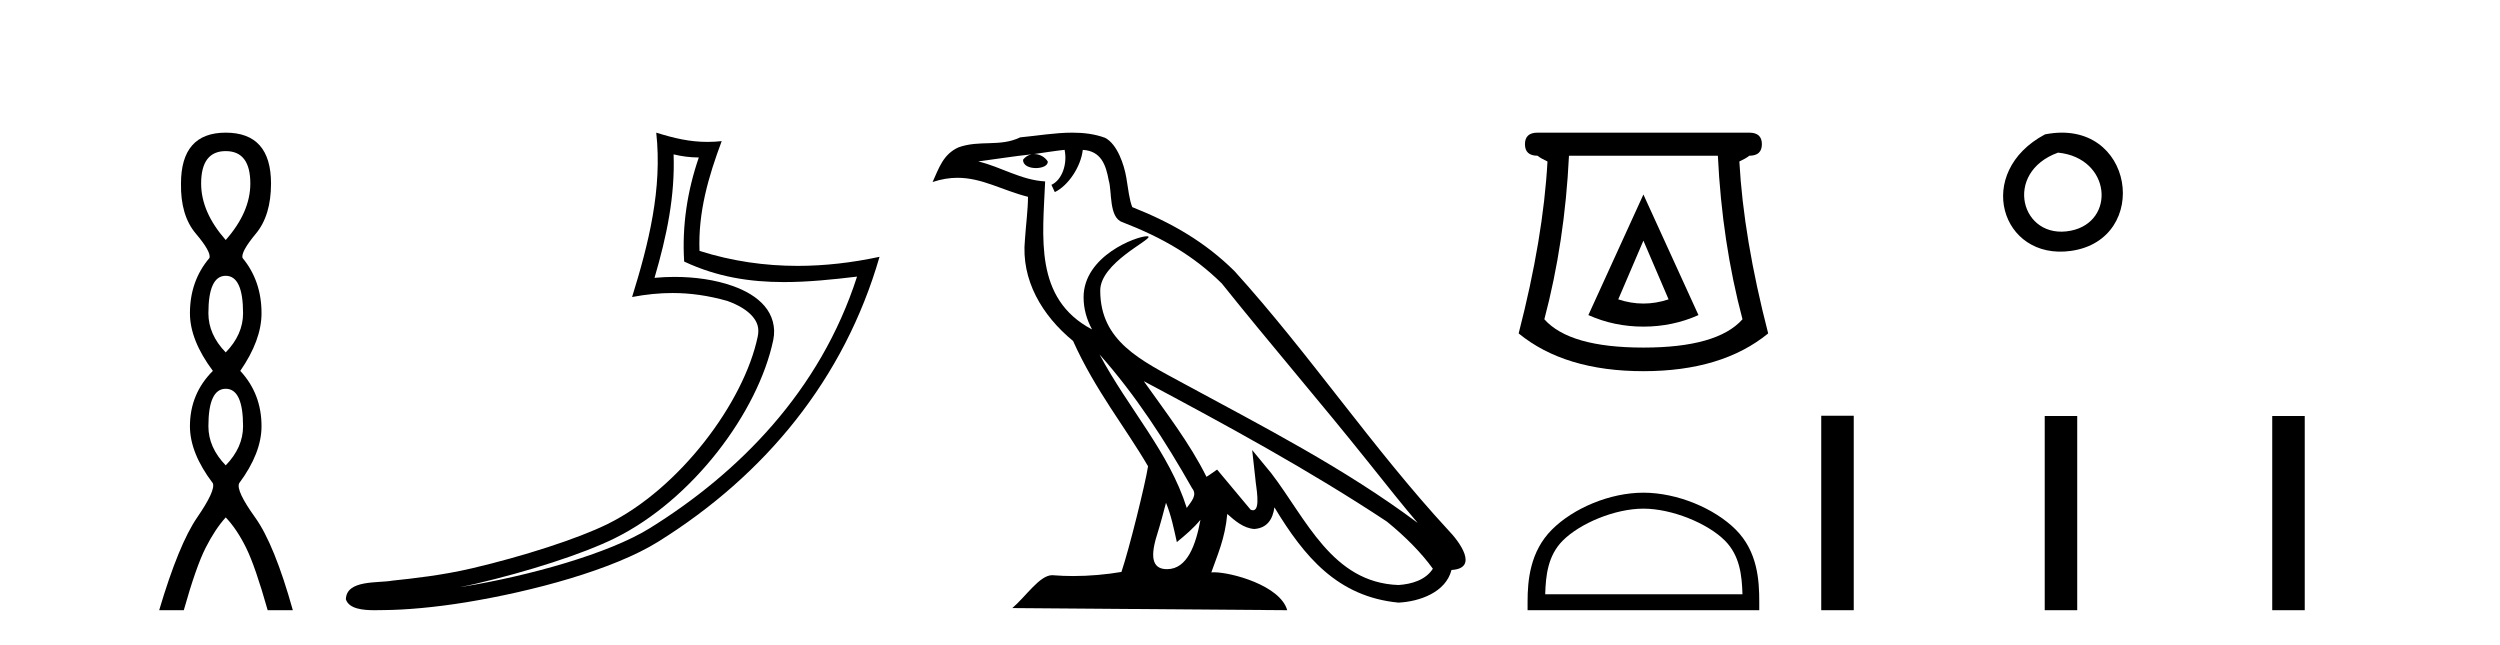 <?xml version='1.0' encoding='UTF-8' standalone='yes'?><svg xmlns='http://www.w3.org/2000/svg' xmlns:xlink='http://www.w3.org/1999/xlink' width='159.0' height='41.0' ><path d='M 14.356 9.61 Q 15.921 9.61 15.921 11.673 Q 15.921 13.487 14.356 15.265 Q 12.792 13.487 12.792 11.673 Q 12.792 9.61 14.356 9.61 ZM 14.356 17.541 Q 15.459 17.541 15.459 19.924 Q 15.459 21.276 14.356 22.414 Q 13.254 21.276 13.254 19.924 Q 13.254 17.541 14.356 17.541 ZM 14.356 24.726 Q 15.459 24.726 15.459 27.108 Q 15.459 28.46 14.356 29.598 Q 13.254 28.46 13.254 27.108 Q 13.254 24.726 14.356 24.726 ZM 14.356 8.437 Q 11.511 8.437 11.511 11.673 Q 11.476 13.7 12.454 14.856 Q 13.432 16.012 13.325 16.403 Q 12.08 17.862 12.08 19.924 Q 12.08 21.631 13.538 23.588 Q 12.08 25.046 12.08 27.108 Q 12.08 28.816 13.538 30.736 Q 13.716 31.198 12.543 32.906 Q 11.369 34.613 10.124 38.809 L 11.689 38.809 Q 12.471 36.035 13.076 34.844 Q 13.681 33.652 14.356 32.906 Q 15.068 33.652 15.655 34.844 Q 16.241 36.035 17.024 38.809 L 18.624 38.809 Q 17.451 34.613 16.224 32.906 Q 14.997 31.198 15.21 30.736 Q 16.633 28.816 16.633 27.108 Q 16.633 25.046 15.281 23.588 Q 16.633 21.631 16.633 19.924 Q 16.633 17.862 15.423 16.403 Q 15.317 16.012 16.277 14.856 Q 17.237 13.7 17.237 11.673 Q 17.237 8.437 14.356 8.437 Z' style='fill:#000000;stroke:none' /><path d='M 42.841 9.818 C 43.393 9.952 43.869 10.008 44.444 10.017 C 43.709 12.15 43.37 14.384 43.513 16.635 C 45.616 17.625 47.717 17.94 49.862 17.94 C 51.383 17.94 52.926 17.782 54.508 17.592 L 54.508 17.592 C 52.158 24.89 46.962 30.096 41.32 33.597 C 38.72 35.211 33.652 36.624 29.481 37.307 C 29.402 37.319 29.326 37.33 29.248 37.342 C 29.577 37.278 29.908 37.209 30.245 37.13 C 33.54 36.359 37.036 35.25 39.095 34.234 C 44.039 31.795 48.214 26.226 49.18 21.621 C 49.351 20.805 49.114 20.033 48.622 19.459 C 48.131 18.885 47.418 18.478 46.591 18.185 C 45.508 17.8 44.216 17.611 42.904 17.611 C 42.478 17.611 42.05 17.631 41.627 17.671 C 42.415 14.984 42.934 12.461 42.841 9.818 ZM 41.737 8.437 C 42.131 12.008 41.252 15.506 40.201 18.89 C 41.089 18.722 41.934 18.636 42.77 18.636 C 43.919 18.636 45.05 18.799 46.253 19.138 C 46.969 19.392 47.529 19.738 47.854 20.117 C 48.179 20.496 48.302 20.879 48.19 21.413 C 47.313 25.59 43.235 31.063 38.647 33.326 C 36.737 34.269 33.253 35.387 30.014 36.145 C 28.13 36.586 26.33 36.783 24.948 36.929 C 24.051 37.097 22.018 36.857 21.999 38.122 C 22.202 38.733 23.102 38.809 23.816 38.809 C 24.043 38.809 24.251 38.802 24.412 38.801 C 25.755 38.792 27.621 38.636 29.644 38.305 C 33.901 37.609 38.988 36.236 41.854 34.457 C 48.675 30.205 53.696 24.099 55.938 16.333 L 55.938 16.333 C 54.194 16.707 52.459 16.91 50.734 16.91 C 48.637 16.91 46.555 16.611 44.489 15.958 C 44.395 13.506 45.052 11.242 45.9 8.976 L 45.9 8.976 C 45.586 9.009 45.285 9.025 44.994 9.025 C 43.869 9.025 42.88 8.793 41.737 8.437 Z' style='fill:#000000;stroke:none' /><path d='M 69.928 22.54 L 69.928 22.54 C 72.222 25.118 74.122 28.06 75.815 31.048 C 76.171 31.486 75.77 31.888 75.477 32.305 C 74.361 28.763 71.794 26.03 69.928 22.54 ZM 67.708 9.529 C 67.899 10.422 67.547 11.451 66.87 11.755 L 67.086 12.217 C 67.932 11.815 68.744 10.612 68.865 9.532 C 70.02 9.601 70.335 10.47 70.516 11.479 C 70.732 12.168 70.513 13.841 71.386 14.13 C 73.967 15.129 75.939 16.285 77.709 18.031 C 80.764 21.852 83.957 25.552 87.012 29.376 C 88.199 30.865 89.284 32.228 90.165 33.257 C 85.526 29.789 80.342 27.136 75.257 24.38 C 72.554 22.911 69.975 21.71 69.975 18.477 C 69.975 16.738 73.179 15.281 73.047 15.055 C 73.036 15.035 72.999 15.026 72.94 15.026 C 72.283 15.026 68.916 16.274 68.916 18.907 C 68.916 19.637 69.111 20.313 69.45 20.944 C 69.445 20.944 69.44 20.943 69.435 20.943 C 65.742 18.986 66.328 15.028 66.471 11.538 C 64.937 11.453 63.673 10.616 62.216 10.267 C 63.346 10.121 64.473 9.933 65.606 9.816 L 65.606 9.816 C 65.393 9.858 65.199 9.982 65.069 10.154 C 65.051 10.526 65.471 10.69 65.882 10.69 C 66.282 10.69 66.672 10.534 66.634 10.264 C 66.453 9.982 66.124 9.799 65.786 9.799 C 65.776 9.799 65.766 9.799 65.757 9.799 C 66.32 9.719 67.071 9.599 67.708 9.529 ZM 74.158 31.976 C 74.488 32.78 74.66 33.632 74.847 34.476 C 75.385 34.04 75.907 33.593 76.348 33.06 L 76.348 33.06 C 76.061 34.623 75.524 36.199 74.223 36.199 C 73.435 36.199 73.07 35.667 73.575 34.054 C 73.813 33.293 74.003 32.566 74.158 31.976 ZM 72.744 24.242 L 72.744 24.242 C 78.01 27.047 83.224 29.879 88.204 33.171 C 89.377 34.122 90.422 35.181 91.13 36.172 C 90.66 36.901 89.767 37.152 88.941 37.207 C 84.726 37.06 83.076 32.996 80.849 30.093 L 79.638 28.622 L 79.847 30.507 C 79.861 30.846 80.209 32.452 79.69 32.452 C 79.646 32.452 79.596 32.44 79.538 32.415 L 77.408 29.865 C 77.18 30.015 76.966 30.186 76.731 30.325 C 75.674 28.187 74.127 26.196 72.744 24.242 ZM 68.199 8.437 C 67.092 8.437 65.959 8.636 64.883 8.736 C 63.601 9.361 62.303 8.884 60.958 9.373 C 59.987 9.809 59.715 10.693 59.313 11.576 C 59.885 11.386 60.406 11.308 60.897 11.308 C 62.464 11.308 63.725 12.097 65.381 12.518 C 65.378 13.349 65.248 14.292 65.186 15.242 C 64.929 17.816 66.286 20.076 68.247 21.685 C 69.652 24.814 71.596 27.214 73.016 29.655 C 72.846 30.752 71.826 34.89 71.323 36.376 C 70.337 36.542 69.285 36.636 68.251 36.636 C 67.833 36.636 67.418 36.62 67.012 36.588 C 66.981 36.584 66.949 36.582 66.918 36.582 C 66.12 36.582 65.242 37.945 64.382 38.673 L 81.867 38.809 C 81.421 37.233 78.314 36.397 77.21 36.397 C 77.147 36.397 77.09 36.399 77.04 36.405 C 77.43 35.29 77.916 34.243 78.054 32.686 C 78.542 33.123 79.09 33.595 79.773 33.644 C 80.608 33.582 80.947 33.011 81.053 32.267 C 82.944 35.396 85.06 37.951 88.941 38.327 C 90.282 38.261 91.953 37.675 92.315 36.25 C 94.094 36.149 92.789 34.416 92.129 33.737 C 87.288 28.498 83.293 22.517 78.51 17.238 C 76.668 15.421 74.588 14.192 72.013 13.173 C 71.821 12.702 71.758 12.032 71.633 11.295 C 71.497 10.491 71.068 9.174 70.284 8.765 C 69.616 8.519 68.913 8.437 68.199 8.437 Z' style='fill:#000000;stroke:none' /><path d='M 104.521 15.305 L 106.122 19.039 Q 105.322 19.306 104.521 19.306 Q 103.721 19.306 102.921 19.039 L 104.521 15.305 ZM 104.521 12.371 L 101.021 20.039 Q 102.654 20.773 104.521 20.773 Q 106.388 20.773 108.022 20.039 L 104.521 12.371 ZM 109.256 9.904 Q 109.522 15.405 110.823 20.306 Q 109.222 22.106 104.521 22.106 Q 99.82 22.106 98.22 20.306 Q 99.52 15.405 99.787 9.904 ZM 97.787 8.437 Q 96.987 8.437 96.987 9.17 Q 96.987 9.904 97.787 9.904 Q 97.987 10.07 98.42 10.271 Q 98.153 15.138 96.586 21.206 Q 99.52 23.607 104.521 23.607 Q 109.522 23.607 112.456 21.206 Q 110.889 15.138 110.623 10.271 Q 111.056 10.07 111.256 9.904 Q 112.056 9.904 112.056 9.17 Q 112.056 8.437 111.256 8.437 Z' style='fill:#000000;stroke:none' /><path d='M 104.521 32.35 C 106.334 32.35 108.602 33.281 109.7 34.378 C 110.66 35.339 110.786 36.612 110.821 37.795 L 98.275 37.795 C 98.311 36.612 98.436 35.339 99.396 34.378 C 100.494 33.281 102.709 32.35 104.521 32.35 ZM 104.521 31.335 C 102.372 31.335 100.058 32.329 98.702 33.684 C 97.312 35.075 97.154 36.906 97.154 38.275 L 97.154 38.809 L 111.889 38.809 L 111.889 38.275 C 111.889 36.906 111.784 35.075 110.394 33.684 C 109.038 32.329 106.671 31.335 104.521 31.335 Z' style='fill:#000000;stroke:none' /><path d='M 130.063 8.546 C 125.526 10.959 127.251 16.58 131.708 15.958 C 136.853 15.239 135.757 7.428 130.063 8.546 M 130.891 9.707 C 134.27 10.044 134.583 14.104 131.701 14.673 C 128.532 15.3 127.372 10.976 130.891 9.707 Z' style='fill:#000000;stroke:none' /><path d='M 115.831 26.441 L 115.831 38.809 L 117.898 38.809 L 117.898 26.441 ZM 130.044 26.458 L 130.044 38.809 L 132.111 38.809 L 132.111 26.458 ZM 144.514 26.458 L 144.514 38.809 L 146.581 38.809 L 146.581 26.458 Z' style='fill:#000000;stroke:none' /></svg>